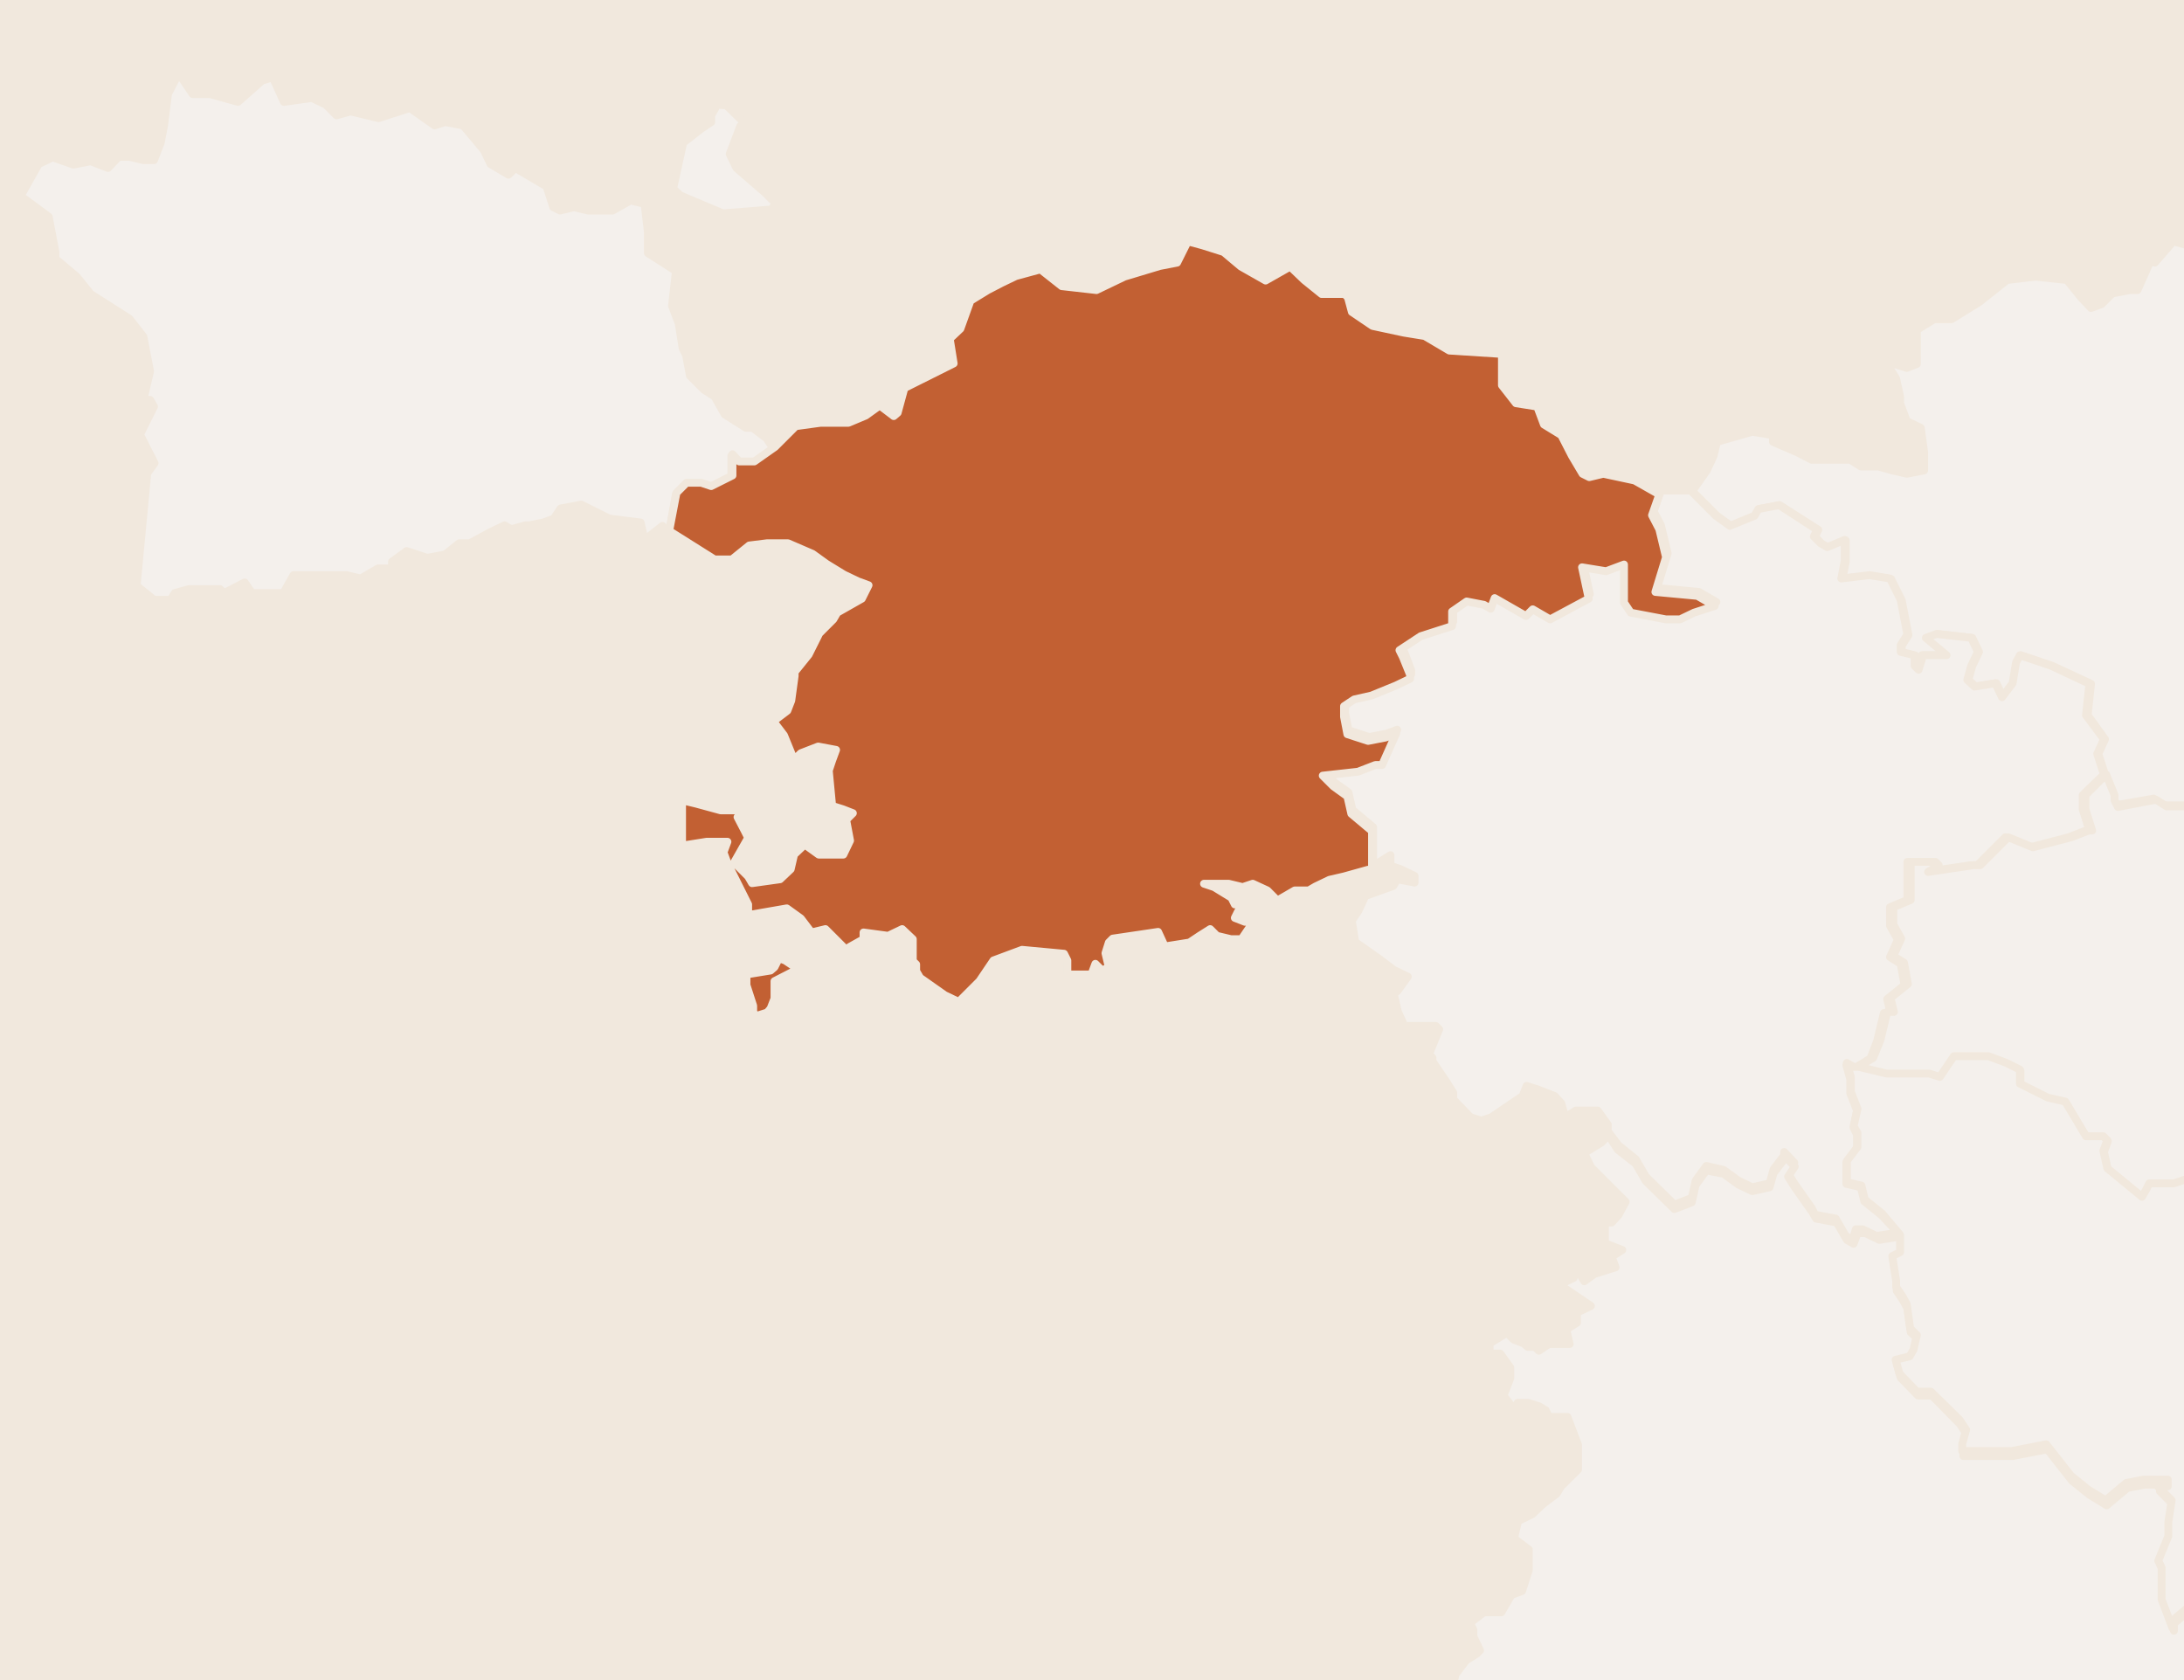 <?xml version="1.0" encoding="utf-8"?>
<!-- Generator: Adobe Illustrator 22.0.1, SVG Export Plug-In . SVG Version: 6.00 Build 0)  -->
<svg version="1.1" id="svg5599" xmlns="http://www.w3.org/2000/svg" xmlns:xlink="http://www.w3.org/1999/xlink" x="0px" y="0px"
	 viewBox="0 0 390 300" style="enable-background:new 0 0 390 300;" xml:space="preserve">
<style type="text/css">
	.st0{fill:#F1E8DD;}
	.st1{fill:#F4F0EC;stroke:#F1E8DD;stroke-width:1.4;stroke-linecap:round;stroke-linejoin:round;}
	.st2{fill:#C26033;stroke:#F1E8DD;stroke-width:1.4;stroke-linecap:round;stroke-linejoin:round;}
</style>
<rect x="-159.6" y="-132.4" class="st0" width="708.3" height="564.2"/>
<title>ripolles-g</title>
<path id="path24" class="st1" d="M31.9,13.1L30,16.8l-0.7,5.6l-0.6,3.1l-1.2,3.1h-1.9l-2.5-0.6h-1.9l-1.9,2l-3.1-1.2l-3.1,0.6
	l-3.7-1.3l-2.5,1.2L3.7,35l5,3.7L9.9,45v1.2l3.8,3.2l2.5,3.1l6.9,4.4l2.5,3.2l1.2,6.2l-1.2,5.1h1.2l0.7,1.2l-2.5,5l2.6,5.1l-1.3,1.8
	l-1.9,20.1l3.1,2.5h3l0.7-1.2l2.5-0.7h5.6l0.7,0.7l3.7-1.9l1.3,1.9h5.6l1.8-3.2h9.5l2.5,0.6l3.1-1.8H70v-1.2l2.6-1.9l3.7,1.2
	l3.2-0.6L82,97h1.9l3.7-2l2.5-1.2l1.2,0.7l2.5-0.7h0.7l2.5-0.5l1.9-0.7l1.2-1.8l3.7-0.7l5,2.5l5.6,0.7l0.7,3.1l3.2-2.5l1.2,1.2
	l1.2-6.9l1.8-1.8h2.6l1.8,0.6l3.7-1.8v-3.8l1.2,1.3h2.6l3.7-2.6l-1.2-1.8l-2.5-1.9h-1.2l-1.9-1.2l-1.9-1.2l-1.8-3.2l-1.9-1.2
	l-2.5-2.5l-0.7-3.7l-0.6-1.2l-0.7-4.4l-1.2-3.2l0.7-6.2l-5-3.2v-3.7l-0.6-5.1l-2.5-0.6l-3.2,1.8h-4.4l-2.5-0.6l-2.5,0.6l-1.2-0.6
	l-1.2-3.7L92,30l-1.2,1.2l-3.2-1.9l-1.2-2.5l-3.7-4.4l-3.2-0.6l-1.9,0.6l-4.4-3.1l-5.6,1.8l-5-1.2l-2.5,0.7l-1.9-1.9l-2.5-1.2
	l-5,0.7l-2-4.4l-1.9,0.6l-4.3,3.8l-5-1.4h-3.1L31.9,13.1z M127.7,18.7v0.7l-0.7,1.2v1.2l-1.8,1.2l-3.2,2.5l-1.8,8.2l1.3,1.2l7.6,3.2
	l8.7-0.7l0.7-1.2l-0.7-0.6l-1.2-1.2l-5.1-4.4l-1.2-2.5l1.9-5h1.3l-3.8-3.7L127.7,18.7z"/>
<path id="path40" class="st1" d="M428.6,25.6L423,30l-1.8,5l-2.5,1.2l-5-1.2l-5.6-1.2l-3.7-2.5l-1.8,1.9l-0.7,3.7l-6.9-1.9l-1.9,2.5
	l-0.6,3.8l-1.9,2.5l-2.5-0.7l-3.3,3.8l-0.6-0.7l-2.5,5.6h-1.4l-3.1,0.6l-1.9,1.9l-1.9,0.7l-1.8-1.9l-2.5-3.1l-5.6-0.6l-5.1,0.6
	l-4.9,3.9l-5,3.1h-3.1l-3.1,1.9V65l-1.8,0.7l-3.8-1.2l1.9,3.1l0.7,3.2v1.2l1.2,3.2l2.5,1.2l0.6,4.4v3.2l-3.1,0.6l-2.6-0.6l-2.5-0.7
	h-3.1l-1.9-1.2h-6.9l-2.5-1.3l-4.4-1.9v-1.2l-3.7-0.6l-6.3,1.8l-0.6,2.5l-1.2,2.6l-2.6,3.7l4.4,4.4l2.5,1.8l4.4-1.8l0.6-1.2l3.7-0.7
	l6.9,4.4l-0.6,1.2l1.2,1.3l1.2,0.7l3.1-1.3v3.8l-0.6,3.1l5-0.6l3.7,0.6l1.9,3.8l1.2,6.2l-1.2,1.9v1.2l2.5,0.6v1.9l0.7,0.7l0.6-1.9
	V117h4.4l-3.7-3.1l1.9-0.7l6.2,0.7l1.2,2.5l-1.2,2.5l-0.7,2.5l1.3,1.2l3.7-0.6l1.2,2.5l1.9-2.5l0.6-3.7l0.7-1.3l5.6,1.9l6.9,3.2
	l-0.6,5.6l3.1,4.3l-1.2,2.6l1.2,3.7l1.2,3.7v0.6l0.6,1.2l6.9-1.2l1.9,1.2h5l1.9-1.2l-0.6,0.6v4.4l-1.8,3.1l2.5,1.8l3.7-0.6l0.7-0.7
	l1.8-1.8l1.2-4.4l0.7-1.2l3.1,1.8l1.8,0.7l-0.6,4.4h1.2l3.1,1.8l1.2,1.3v3.7l0.6,1.2l0.7,0.6l-0.7,0.7l-2.5,3.1l1.9,1.8v1.8l1.8,1.9
	v6.9l1.2,5.6h1.9l3.1-1.8l2.5-0.7l1.2,0.7l4.4,0.6l2.5,0.7h1.8l5-1.2l2.5-1.9l3.7-1.8v-4.4h0.7l0.7-1.9h1.8l1.2,1.9h1.2l0.7,1.8
	l0.6,0.7l1.9,0.6l3.8,2.5h0.7l1.8,4.3h1.9l0.6-1.2l3.1-1.2l3.8-0.6h0.6l3.1-1.2l1.2-1.2l1.2-1.3l1.9,3.8l2.5,0.6v5.6l5.6-1.8
	l1.8,3.7l8.1-3.7l2.6-0.7l1.2,0.7l1.2-0.7l0.6-0.7l-0.6-0.6h-0.7l-0.6-1.2l-0.7,0.6h-1.3l-1.2-0.6l-2.5-1.9l-0.7-0.6v0.6h-1.2
	l0.6,0.7l-0.6,0.6h-3.1l0.6-2.5l-0.6-1.9h-3.8l-0.6-2.5v-1.2l-0.7-0.6l-1.2-3.8l-1.2-11.9l-0.7-11.9l0.7-3.8l1.9-5l1.8-5l3.1-4.4
	l1.2-2.5l3.7-3.2l1.9-1.2l3.1-0.7h1.3l1.2,1.3l1.2,0.6l0.6,0.7v0.7h-0.6v0.7h0.6v1.2H500v0.6h1.2v0.7l0.7,0.6v0.7h2.5l1.2-0.7
	l0.7,1.9l1.8,0.7l1.9,0.6l-0.6,0.7l2.5,1.2l1.2,1.2l0.6-1.2l1.2-1.2v-0.7h1.4l-0.7-1.2l0.7-0.6l-0.7-1.9l0.7-1.2l2.5,1.8l0.6-1.2
	l1.2,0.7l1.2,2.5l2.6,1.9l1.8,0.6l0.7-0.6l0.6-1.9l-0.6-0.6h-2.5l-0.7-0.7l0.7-0.7v-2.5l0.6,0.7h1.8l1.8-0.7h2.6l1.2-0.6v-1.2
	l1.8-3.8l-0.6-1.8l-0.7-0.7l-0.6-0.6l-1.2-2.5l0.6-0.6v-0.7l-0.6-0.6v-0.7l1.2-0.6l1.2,0.6l1.8,1.2l0.7,0.7v-0.7h1.2v-1.2l-0.7-1.8
	h-1.2l-1.2-1.2l0.7-0.7l0.6-1.2l-0.6-0.7l0.6-1.2h-1.2l0.7-1.2l1.2-0.6l0.6,0.6l1.4,0.7v-1.3l1.2-1.2l1.2-0.7v-0.7l1.8-0.6l-0.6-1.2
	l1.8,1.2l-0.6-1.2l1.9-0.7l-0.7-0.6l-2.5-1.9v1.9l-1.2-1.2v-1.2h-0.7v0.6l-3.7-1.8l-0.7,0.6l-0.6-0.6l-1.2,1.2v-2.6h-1.2l-0.7-0.6
	l-0.6-0.7l-4.4-1.8h-0.7v1.2l-0.6,0.6v0.7h-2.5v1.3h-0.7l-1.2-2.5l-1.2,0.6v-1.2l-1.2-1.8v-1.9l-1.2-0.7l-0.7-0.6l-1.3-0.7l-1.2,1.2
	h-2.7l-1.2,0.7l-0.7,1.3v-0.6h-1.9l-1.2,1.8h1.2v0.7l-0.6,1.2l-1.2,0.6l-3.7-3.1l0.6-3.2V80h-0.6v0.7h-0.7l-0.7-0.7l0.7-0.6h-1.2
	l-0.7-0.7h-0.6l-1.2-1.2l-1.3-0.5l-0.7-1.2v-5.1h-0.6v0.7l-0.6,0.6h-0.7v-1.8l-0.6-1.9l1.9-1.9l1.2-1.8h-0.7l-1.2-0.7l-2.5-0.6
	l1.2-1.9l2.5-1.8l-0.6-1.2h-1.9l1.9-3.1l0.6-1.2l1.2-0.7v-1.9h-0.6l0.6-1.8l-2.5-1.2l0.6-1.2h1.8l1.9-1.4l-0.7-0.6h-3.1l-1.9,0.6
	h-4.4l-5.6-0.6l-1.8-0.7l-3.1,0.7l-1.9,2.5v1.2l-3.7,0.7h-1.2l-3.1-3.8l-1.3-0.6l-1.2-1.9l-1.9-1.8l-3.7-3.8l-1.2-3.7l-1.9-5h-2.5
	l-3.1,1.3l-2.6,1.8l-3.8-1.8l-3.7-1.9l-3.1,3.1l-3.7,1.2l-4.4-5L428.6,25.6z M536.8,105.8l0.7-1.9h-0.7l-0.6,1.2L536.8,105.8z
	 M490.6,177.7V177l-0.6,0.6L490.6,177.7z M520,84.4v0.7h0.6L520,84.4z M544.4,92l0.7,0.6V92H544.4z M548.1,93.2l-7.5,11.9"/>
<path id="path42" class="st1" d="M296.6,87.6l-1.3,3.7l1.3,2.5l1.2,5l-1.9,6.2l7.5,0.7l3.1,1.8l-3.7,1.2l-2.5,1.2h-2.5l-6.3-1.2
	l-1.3-1.8v-6.9l-3.2,1.2l-4.3-0.7l1.2,5.6l-6.9,3.7l-3.1-1.8l-1.2,1.2l-5.6-3.2l-0.7,1.9l-1.2-0.7l-3.1-0.6l-2.6,1.8v2.6l-5.6,1.8
	l-3.8,2.5l0.7,1.2l1.2,3.2v0.7l-2.5,1.3l-4.4,1.8l-3.1,0.7l-1.8,1.2v1.9l0.6,3.1l3.7,1.2l3.1-0.6l1.9-0.7l-2.5,5.6h-1.2l-3.1,1.2
	l-6.3,0.7l1.9,1.9l2.5,1.8l0.7,3.1l3.7,3.1v6.9l3.1-1.9v1.9l1.8,0.6l2.5,1.2v1.2l-3.1-0.6l-0.7,1.2l-5,1.8l-1.2,2.6l-1.2,1.8
	l0.6,3.8l4.4,3.1l2.5,1.9l2.5,1.2l-1.8,2.5l-0.7,0.6l0.7,3.1l1.2,2.6h5.6l0.6,0.6l-1.8,4.4l0.6,0.7v0.6l2.5,3.7l1.2,1.9v1.2l3.1,3.2
	l1.9,0.6l1.8-0.6l5.6-3.8l0.7-1.8l1.9,0.6l3.1,1.2l1.2,1.3l0.7,2.5l1.9-1.2h3.9l1.8,2.5v1.2l1.9,2.5l3.1,2.5l1.8,3.1l5.1,5l3.1-1.2
	l0.7-3.1l1.9-2.6l3.1,0.7l2.6,1.9l2.5,1.2l3.1-0.7l0.7-2.5l1.9-2.5v-0.6l1.8,1.9l-1.2,1.8l1.2,1.9l3.1,4.4l0.6,1.2l3.7,0.7l1.8,3.1
	l1.2,0.7l0.6-1.9h1.2l2.5,1.2l3.8-0.6L336,217l-3.1-2.5l-0.6-2.5l-2.6-0.6v-3.8l1.9-2.5v-2.5l-0.6-1.2l0.6-3.1l-1.2-3.1v-2.5
	l-0.7-2.5l1.2,0.7l3.1-1.9l1.2-3.1l1.2-5h1.2l-0.6-2.5l3.1-2.5l-0.7-3.8l-1.9-1.2l1.4-3.1l-1.4-2.5V162l3.1-1.3v-6.8h4.4l0.7,0.6
	l-1.9,1.2l8.1-1.2h1.2l5-5l4.4,1.8l6.9-1.8l3.1-1.2h0.6l-1.2-3.8V142l1.2-1.2l2.6-2.5l-1.2-3.7l1.2-2.6l-3.2-4.3l0.6-5.6l-6.8-3.2
	l-5.6-1.9l-0.7,1.3l-0.6,3.7l-1.9,2.5l-1.2-2.5l-3.7,0.6l-1.3-1.2l0.7-2.5l1.2-2.5l-1.2-2.5l-6.2-0.7l-1.9,0.7l3.7,3.1h-4.4v0.7
	l-0.6,1.9l-0.7-0.7V117l-2.5-0.6v-1.2l1.2-1.9l-1.2-6.2l-1.9-3.8l-3.7-0.6l-5,0.6l0.6-3.1v-3.8l-3.1,1.3l-1.2-0.7l-1.2-1.2l0.6-1.2
	l-6.8-4.4l-3.7,0.7l-0.7,1.2l-4.4,1.8l-2.5-1.8l-4.5-4.5H296.6z"/>
<path id="path76" class="st1" d="M376.1,138.3l-2.5,2.5l-1.2,1.2v2.5l1.2,3.8H373l-3.1,1.2l-6.9,1.8l-4.4-1.8l-5,5h-1.2l-8.1,1.2
	l1.9-1.2l-0.6-0.6h-4.4v6.8l-3.1,1.3v3.1l1.4,2.5l-1.4,3.1l1.9,1.2l0.7,3.8l-3.1,2.5l0.6,2.5h-1.2l-1.2,5l-1.3,3.2l-3.2,1.9h0.6
	l5,1.2h7.6l1.9,0.6l2.5-3.7h6.2l3.2,1.2l2.5,1.2v2.5l5,2.5l3.1,0.6l3.7,6.2h3.1l0.7,0.7l-0.7,1.9l0.7,3.1l6.2,5.1l0.6-1.2l0.6-1.2
	h4.4l5.6-1.9l-1.2-4.4l5-0.6v-2.6l0.7-1.2l1.2-1.8l1.2-1.2l-0.7-2.6l3.1,1.2l0.7,0.6l1.2,2.5l1.8-0.6l1.2-1.2l0.7,0.6l-0.7,1.2
	l0.7,0.7l1.9-0.7l1.2-2.5v-4.4l0.6-1.8l-1.2-2.6l3.7-5v-1.9l-1.2-5.6v-6.9l-1.9-1.9v-1.9l-1.9-1.8l2.5-3.1l0.7-0.7l-0.7-0.6
	l-0.6-1.2V154l-1.2-1.3l-3.1-1.8h-1.2l0.6-4.4l-1.8-0.7l-3.2-1.8l-0.7,1.2l-1.2,4.4l-1.8,1.8l-0.7,0.7l-3.7,0.6l-2.5-1.8l1.8-3.1
	v-4.4l0.7-0.6l-1.9,1.2h-5l-1.9-1.2l-6.8,1.3l-0.6-1.2V142L376.1,138.3z"/>
<path id="path90" class="st1" d="M287.2,202.7l-1.2,1.3l-3.1,1.9l1.2,2.5l5.6,5.6l0.6,0.6L289,217l-1.2,1.3h-1.2v3.7l3.1,1.2
	l-1.9,1.2l0.7,1.9l-3.8,1.2l-1.8,1.3l-0.7-1.2l-0.6-1.2l-0.6,1.8l-2.5,1.2l5.6,3.8l-2.5,1.2v1.8l-1.9,1.2l0.6,2.6h-3.7l-1.8,1.2
	l-0.7-0.7h-1.3l-0.7-0.6l-1.8-0.7l-1.2-1.2l-3.1,1.9v1.8h1.9l1.8,2.5v1.9l-1.2,3.1l1.9,2.5l0.6-1.2h1.9l1.9,0.6l1.2,0.7l0.6,1.2h3.3
	l1.9,5v4.4l-3.1,3.1l-0.7,1.2l-2.5,1.9l-1.9,1.8l-2.5,1.2l-0.6,2.5v0.7l2.5,1.9v3.7l-1.2,3.7l-1.9,0.7l-1.8,3.1h-3.1l-2.5,1.9
	l0.6,1.2v1.2l1.2,2.5l-0.6,0.6l-1.9,1.2l-1.9,2.5l-0.6,3.1l0.6,2.5l1.3,1.9l-0.7,1.2l1.9,0.6h3.8l3.7,3.2l0.7,3.7l3.7,1.9l5-1.9
	l-1.2,4.4l4.4,3.1l3.7,2.5h0.7l6.2,1.2l0.7,2.5l-1.2,1.2l1.2,1.9l-0.7,0.7l3.1,2.5l1.9,2.5l-0.7,1.9l1.2,3.1l4.4,1.9l5-2.5l2.6-0.7
	l1.2,0.7l6.9-1.2l-0.6,3.1l1.2,1.9l-1.8,3.7l-1.9,3.1l1.2,3.7l1.2,2.5l1.2,0.7l5.1-3.1l4.3,0.7l3.8-10l1.8-1.9l1.9-1.8l3.7,1.8
	l1.2,1.3l10-5.6l6.9-6.9l6.2,4.3l10.7-0.6v1.9L371,343l1.9,11.9l-0.7,3.7l-3.7,3.8l2.5,5.6v0.7l3.8,6.2l1.8-5l2.4-3.8l1.2-1.2
	l1.4-0.7v0.7l-0.7,0.6l1.2-0.6l0.6-0.7v-0.6l1.2-0.6v-0.6l1.8-1.2l0.7-0.7v-0.7l0.6-0.6l1.4-0.7l1.8-0.6v-0.7l1.9-0.6l0.6-0.6
	l1.2,0.6l0.7-0.7l0.7-0.6l1.2-0.7l2.5-1.2h1.2l1.9,0.7l0.6-0.7h1.2l1.2-0.6h1.2v-0.6h1.7l0.7,0.6h0.6l0.6-0.6h0.6l1.2-0.7l1.2-0.6
	l-0.6-0.7l1.2-0.6h3.1l2.5-1.2h1.3l0.6-0.7l1.9-0.6h0.7v-1.9l0.6-0.7l0.7-0.6l1.2-1.2h1.2v-0.6l0.6-0.6L428,341h1.2l0.6-0.6l0.7-0.7
	v-1.3h1.2l0.7-0.7h-0.7v-1.2l2.5-3.1l1.2-1.9l-1.8-1.2l-1.2-1.2l-1.2-1.9l-1.9-2.5l-3.1,3.1l-3.7,1.8l-3.7-5l-3.1-1.2l-10.6-0.7
	l-3.8-5l-2.5-3.7l0.7-2.5l1.2-1.3l0.6-1.2l3.8-0.6v-3.1h-2.5l0.5,1.9h-4.4l-1.2-3.1l2.5-4.4l1.2-8.1h-1.8l-3.1-1.8l-1.9-3.1
	l-3.1,0.6l-3.1,2.6v1.3l-1.9-5.1v-5.6l-0.6-1.2l1.8-4.4v-2.4l0.7-3.7l-2.5-2.5h1.8v-1.2H383l-3.1,0.6l-3.7,3.1l-3.1-1.9l-3.1-2.5
	l-4.4-5.6l-6.2,1.2h-8.8v-1.2l0.7-2.5l-1.3-2l-5-5.1h-2.5l-3.1-3.2l-0.7-2.5l2.5-0.6l0.7-1.2l0.6-2.6l-1.3-1.2l-0.6-4.3l-0.7-1.3
	l-1.2-1.8V229l-0.7-4.4l1.4-0.7v-3.1l-3.8,0.6l-2.5-1.2h-1.4l-0.7,1.9l-1.2-0.7l-1.8-3.1l-3.7-0.7l-0.7-1.2l-3.1-4.4l-1.2-1.9
	l1.2-1.8l-1.9-1.9v0.6l-1.9,2.5l-0.7,2.5l-3.1,0.7l-2.5-1.2l-2.6-1.9l-3.1-0.6l-1.9,2.6l-0.7,3.1l-3.1,1.2l-5.1-5l-1.8-3.1l-3.2-2.5
	L287.2,202.7z"/>
<path id="path104" class="st1" d="M422.4,178.9l-2.5,0.6l-3.1,1.8h-1.9v1.9l-3.7,4.9l1.2,2.6l-0.6,1.8v4.4l-1.2,2.5l-1.9,0.7
	l-0.6-0.7l0.6-1.2l-0.6-0.6l-1.2,1.2l-1.8,0.6l-1.3-2.5l-0.7-0.7l-3.1-1.2l0.7,2.6l-1.2,1.2l-1.2,1.8l-0.7,1.2v2.6l-5,0.6l1.2,4.4
	l-5.6,1.9h-4.4l-0.6,1.2l-0.7,1.2l-6.2-5.1l-0.7-3.1l0.7-1.9l-0.7-0.7h-3.1l-3.7-6.2l-3.1-0.7l-5-2.5v-2.5l-2.4-1.2l-3.2-1.2h-6.2
	l-2.5,3.7l-1.9-0.6h-7.6l-5-1.2H331l-1.2-0.7l0.7,2.5v2.6l1.2,3.1l-0.7,3.1l0.7,1.2v2.5l-1.9,2.5v3.8l2.6,0.6l0.6,2.5l3.1,2.5
	l3.2,3.8v3.1l-1.4,0.7l0.7,4.4v1.1l1.2,1.8l0.7,1.3l0.6,4.3l1.2,1.2l-0.6,2.6l-0.7,1.2l-2.5,0.6l0.7,2.5l3.1,3.2h2.5l5.1,5l1.2,1.8
	l-0.7,2.5v1.3h8.8l6.2-1.2l4.4,5.6l3.1,2.5l3.1,1.9l3.7-3.1l3.1-0.6h4.3v1.2h-1.8l2.5,2.5l-0.6,3.9v2.5l-1.8,4.4l0.6,1.2v5.7l1.9,5
	v-1.2l3.1-2.6l3.1-0.6l1.9,3.1l3.1,1.8h1.8l-1.2,8.1l-2.5,4.4l1.2,3.1h4.3l-0.6-1.9h2.5v3.1l-3.8,0.6l-0.6,1.2l-1.2,1.3l-0.6,2.5
	l2.5,3.7l3.8,5l10.6,0.6l3.1,1.2l3.7,5l3.7-1.8l3.1-3.1l3.1-2.5l-1.9-5.1l-3.2-1.2l-3.1-9.4l-1.4-5.6l3.1-0.6l3.7,0.6h4.4l1.2-1.8
	l-2.5-6.9l-1.8-4.4l-4.3-3.8l0.6-2.6l1.9-2.5l1.9-2.5l-5.1-3.7l-4.9-2.5l-6.3-1.9l-3.1,0.7l-3.2-3.1l5.6-3.7l-1.2-6.3l4.4,0.7h1.2
	l1.2-1.9l1.8-0.6l4.4-0.7h1.9v-3.7h0.6l-0.6-7.5l1.2-3.1l5-0.6l3.1-1.9v-1.2l3.1-2.5l-1.9-3.7l-1.9-1.9l-3.1,0.7h-2.5l-1.9-2.5
	l1.9-9.5l-1.3-1.2l0.7-0.6l3.1-1.9l1.2,0.6h3.2l0.6-1.2l-1.2-6.9l-1.2-2.6l0.6-1.2l1.3-3.7l-1.9-0.7l-0.7-1.8l-0.6-2.5l-3.2-5.1
	l-1.9,0.7l0.7-6.9l-2.5-0.7l-4.4-0.6L422.4,178.9z"/>
<path id="path238" class="st2" d="M212.1,43.1l-1.9,3.8l-3.1,0.6l-6.3,1.9l-2.5,1.2l-2.5,1.2l-6.2-0.7l-3.8-3l-4.4,1.2l-2.5,1.2
	l-2.5,1.3l-3.1,1.9l-1.8,5l-1.9,1.8l0.7,4.4l-3.8,1.9l-5,2.5l-1.2,4.4l-0.7,0.6l-2.5-1.9l-2.5,1.8l-3.1,1.3h-5l-4.4,0.6l-3.7,3.7
	l-3.7,2.6H132l-1.2-1.3v3.8l-3.8,1.9l-1.8-0.6h-2.6l-1.8,1.8l-1.3,6.8l8.1,5.1h3.1l3.1-2.5L137,97h3.7l4.4,1.9l2.5,1.8l3.1,1.9
	l2.5,1.2l1.9,0.7l-1.2,2.4l-4.4,2.5l-0.7,1.2l-2.5,2.5l-1.9,3.8l-2.5,3.1v0.7l-0.6,4.4l-0.7,1.8l-2.5,1.9l1.9,2.5l1.8,4.4l1.2-1.2
	l3.1-1.2l3.2,0.6l-0.7,1.9l-0.6,1.8l0.6,6.3l1.9,0.6l1.8,0.7l-1.2,1.2l0.7,3.7l-1.2,2.5h-4.4l-2.5-1.8l-1.9,1.8l-0.6,2.6l-1.9,1.8
	l-5,0.7l-0.7-1.2l-2.5-2.5l2.5-4.4l-0.6-1.2l-1.3-2.5l3.2-1.2h-6.2l-4.4-1.2l-2.5-0.6v8.1l4.4-0.7h3.7l-0.7,1.9l0.7,1.9l3.1,6.2
	l0.6,1.2v1.9l6.9-1.2l2.5,1.8l1.9,2.5l2.5-0.6l1.2,1.2l1.9,1.9l0.6,0.6l0.6-0.5l2.5-1.4v-1.2l4.4,0.6l2.5-1.2l1.9,1.8v3.9l0.6,0.6
	v1.2l0.7,1.2l4.4,3.1l2.5,1.2l3.7-3.7l2.5-3.7l5.1-1.9l7.5,0.7l0.6,1.2v2.5h4.3l0.7-1.9l1.2,1.2l1.2-0.6l-0.6-2.5l0.6-1.9l0.7-0.7
	l8.1-1.2l1.2,2.6l4.4-0.7l1.8-1.2l1.9-1.2l1.2,1.2l2.5,0.6h1.9l2.5-3.7l-0.7-0.6l-1.2,1.2l-1.8-0.7l0.6-1.2l1.2-1.2h-1.8l-0.6-1.2
	l-3.1-1.9l-1.8-0.6h4.4l2.5,0.6l1.8-0.6l2.6,1.2l1.8,1.8l3.1-1.8h2.5l1.2-0.7l2.5-1.2l2.6-0.6l4.3-1.2h0.7v-6.9l-3.7-3.1l-0.7-3.1
	l-2.5-1.8l-1.9-1.9l6.3-0.7l3.1-1.2h1.2l2.5-5.6l-1.9,0.7l-3.1,0.6l-3.7-1.2l-0.6-3.1v-1.9l1.8-1.2l3.1-0.7l4.4-1.8l2.5-1.2v-0.7
	l-1.3-3.2l-0.6-1.2l3.8-2.5l5.6-1.8v-2.6l2.6-1.8l3.1,0.6l1.2,0.7l0.7-1.9l5.6,3.2l1.2-1.2l3.1,1.8l6.9-3.7l-1.2-5.6l4.3,0.7
	l3.2-1.2v6.8l1.2,1.8l6.3,1.2h2.5l2.5-1.2l3.7-1.2l-3.1-1.8l-7.5-0.7l1.9-6.2l-1.2-5l-1.3-2.5l1.3-3.7l-4.4-2.5l-5.6-1.2l-2.5,0.6
	l-1.2-0.6l-1.9-3.2l-1.9-3.7l-3.1-1.9l-1.2-3.2l-3.8-0.6l-2.5-3.2v-5.6l-9.4-0.6l-4.4-2.6l-3.7-0.6l-5.6-1.2l-3.7-2.5l-0.7-2.6
	l-0.6-0.6H236l-3.1-2.5l-2.5-2.4l-4.4,2.5l-4.4-2.5l-3.1-2.6l-3.8-1.2L212.1,43.1z M138.3,170.8l0.6,0.7l-0.6,1.2l-0.7,0.6l-4.3,0.7
	v1.9l1.2,3.7v1.2l0.6,0.6l1.9-0.6l0.6-0.7l0.7-1.8v-3.1l3.7-1.9v-0.6l-1.8-1.2L138.3,170.8z"/>
</svg>
